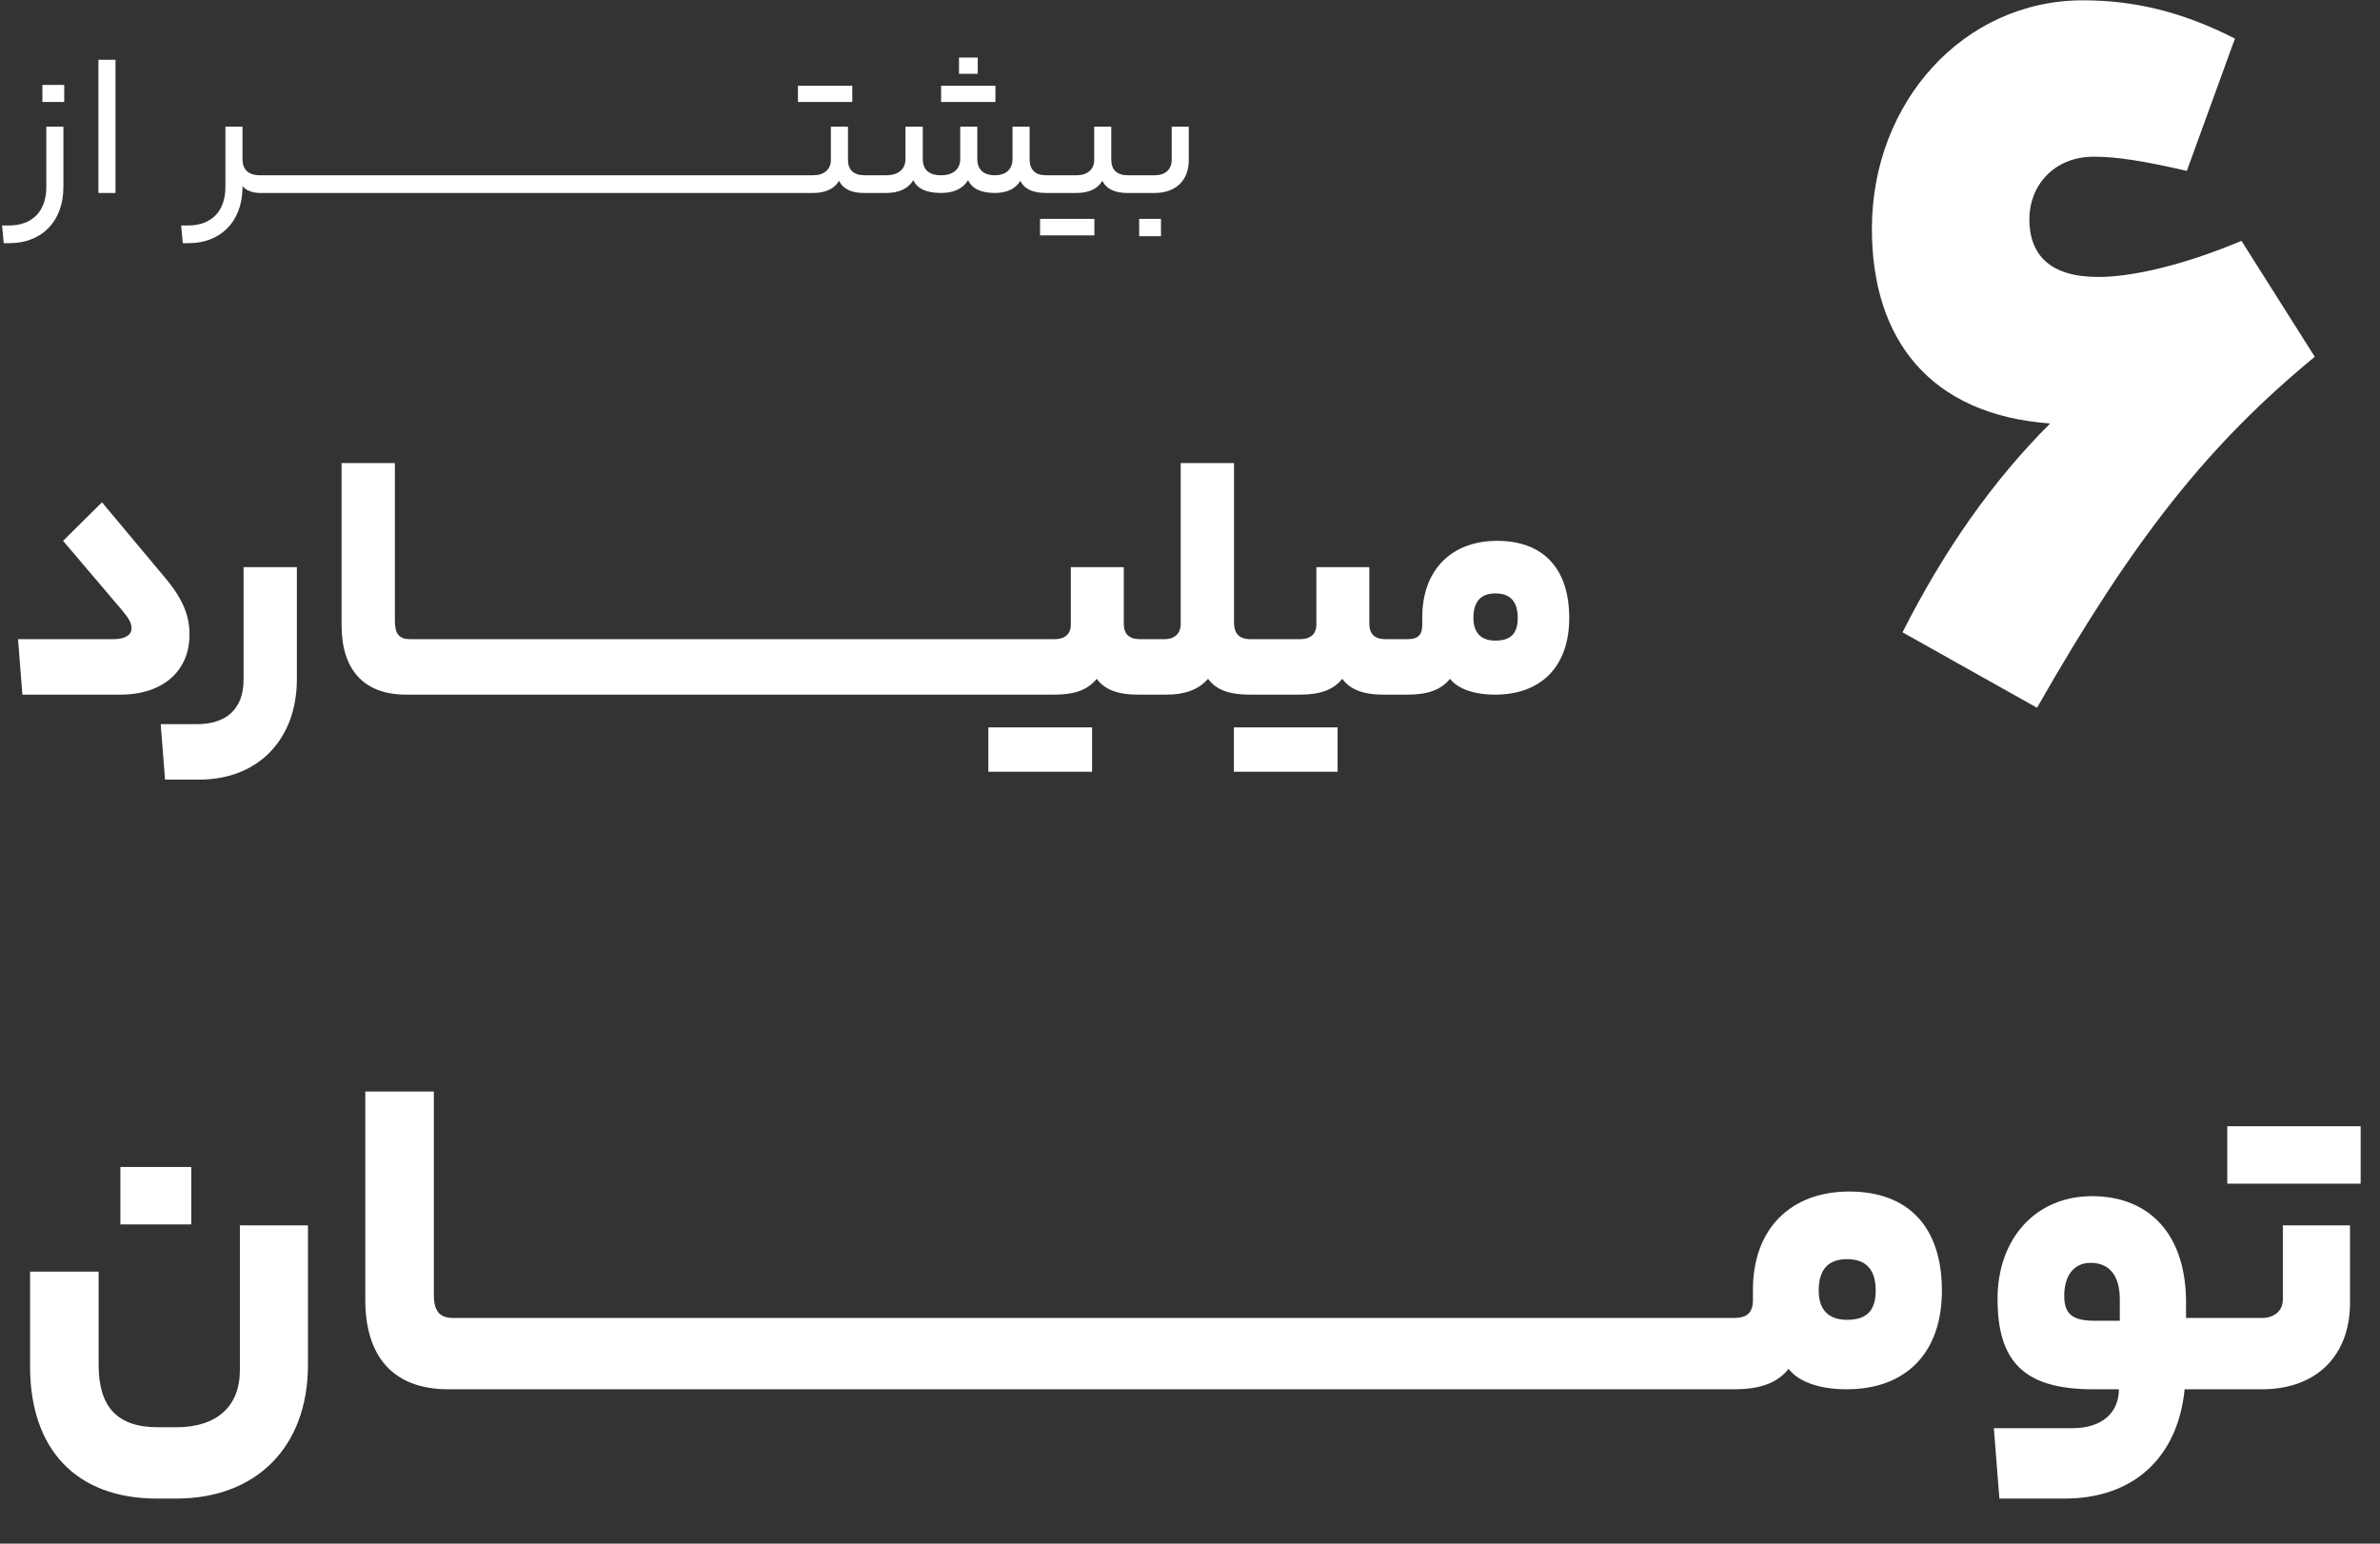 <svg width="185" height="120" viewBox="0 0 185 120" fill="none" xmlns="http://www.w3.org/2000/svg">
<rect x="0" y="0" width="185" height="120" fill="#333333" stroke="none"/>
<path d="M4.992 7.928H3.296V6.6H4.992V7.928ZM4.928 14.536C4.928 17.24 3.216 18.904 0.736 18.904H0.288L0.16 17.528H0.704C2.512 17.528 3.6 16.424 3.6 14.536V9.848H4.928V14.536ZM7.651 15V4.648H8.979V15H7.651ZM14.626 17.528C16.434 17.528 17.522 16.424 17.522 14.536V9.848H18.85V12.392C18.85 13.176 19.314 13.624 20.194 13.624H20.402C20.466 13.624 20.562 13.704 20.562 14.328C20.562 14.952 20.466 15 20.402 15H20.194C19.618 15 19.074 14.776 18.85 14.456V14.648C18.802 17.24 17.138 18.904 14.658 18.904H14.21L14.082 17.528H14.626ZM22.798 13.624C22.862 13.624 22.958 13.704 22.958 14.328C22.958 14.984 22.862 15 22.798 15H20.398C20.334 15 20.238 14.936 20.238 14.328C20.238 13.688 20.334 13.624 20.398 13.624H22.798ZM25.205 13.624C25.269 13.624 25.365 13.704 25.365 14.328C25.365 14.984 25.269 15 25.205 15H22.805C22.741 15 22.645 14.936 22.645 14.328C22.645 13.688 22.741 13.624 22.805 13.624H25.205ZM27.611 13.624C27.675 13.624 27.771 13.704 27.771 14.328C27.771 14.984 27.675 15 27.611 15H25.211C25.147 15 25.051 14.936 25.051 14.328C25.051 13.688 25.147 13.624 25.211 13.624H27.611ZM30.017 13.624C30.081 13.624 30.177 13.704 30.177 14.328C30.177 14.984 30.081 15 30.017 15H27.617C27.553 15 27.457 14.936 27.457 14.328C27.457 13.688 27.553 13.624 27.617 13.624H30.017ZM32.423 13.624C32.487 13.624 32.583 13.704 32.583 14.328C32.583 14.984 32.487 15 32.423 15H30.023C29.959 15 29.863 14.936 29.863 14.328C29.863 13.688 29.959 13.624 30.023 13.624H32.423ZM34.83 13.624C34.894 13.624 34.99 13.704 34.99 14.328C34.99 14.984 34.894 15 34.83 15H32.43C32.366 15 32.27 14.936 32.27 14.328C32.27 13.688 32.366 13.624 32.43 13.624H34.83ZM37.236 13.624C37.3 13.624 37.396 13.704 37.396 14.328C37.396 14.984 37.3 15 37.236 15H34.836C34.772 15 34.676 14.936 34.676 14.328C34.676 13.688 34.772 13.624 34.836 13.624H37.236ZM39.642 13.624C39.706 13.624 39.802 13.704 39.802 14.328C39.802 14.984 39.706 15 39.642 15H37.242C37.178 15 37.082 14.936 37.082 14.328C37.082 13.688 37.178 13.624 37.242 13.624H39.642ZM42.048 13.624C42.112 13.624 42.208 13.704 42.208 14.328C42.208 14.984 42.112 15 42.048 15H39.648C39.584 15 39.488 14.936 39.488 14.328C39.488 13.688 39.584 13.624 39.648 13.624H42.048ZM44.455 13.624C44.519 13.624 44.615 13.704 44.615 14.328C44.615 14.984 44.519 15 44.455 15H42.055C41.991 15 41.895 14.936 41.895 14.328C41.895 13.688 41.991 13.624 42.055 13.624H44.455ZM46.861 13.624C46.925 13.624 47.021 13.704 47.021 14.328C47.021 14.984 46.925 15 46.861 15H44.461C44.397 15 44.301 14.936 44.301 14.328C44.301 13.688 44.397 13.624 44.461 13.624H46.861ZM49.267 13.624C49.331 13.624 49.427 13.704 49.427 14.328C49.427 14.984 49.331 15 49.267 15H46.867C46.803 15 46.707 14.936 46.707 14.328C46.707 13.688 46.803 13.624 46.867 13.624H49.267ZM51.673 13.624C51.737 13.624 51.833 13.704 51.833 14.328C51.833 14.984 51.737 15 51.673 15H49.273C49.209 15 49.113 14.936 49.113 14.328C49.113 13.688 49.209 13.624 49.273 13.624H51.673ZM54.08 13.624C54.144 13.624 54.24 13.704 54.24 14.328C54.24 14.984 54.144 15 54.08 15H51.68C51.616 15 51.52 14.936 51.52 14.328C51.52 13.688 51.616 13.624 51.68 13.624H54.08ZM56.486 13.624C56.55 13.624 56.646 13.704 56.646 14.328C56.646 14.984 56.55 15 56.486 15H54.086C54.022 15 53.926 14.936 53.926 14.328C53.926 13.688 54.022 13.624 54.086 13.624H56.486ZM58.892 13.624C58.956 13.624 59.052 13.704 59.052 14.328C59.052 14.984 58.956 15 58.892 15H56.492C56.428 15 56.332 14.936 56.332 14.328C56.332 13.688 56.428 13.624 56.492 13.624H58.892ZM61.298 13.624C61.362 13.624 61.458 13.704 61.458 14.328C61.458 14.984 61.362 15 61.298 15H58.898C58.834 15 58.738 14.936 58.738 14.328C58.738 13.688 58.834 13.624 58.898 13.624H61.298ZM62.025 7.928V6.664H66.249V7.928H62.025ZM67.641 13.624C67.705 13.624 67.801 13.688 67.801 14.312C67.801 14.952 67.705 15 67.641 15H67.145C66.201 15 65.529 14.696 65.225 14.056C64.841 14.696 64.137 15 63.225 15H61.305C61.241 15 61.145 14.952 61.145 14.328C61.145 13.688 61.241 13.624 61.305 13.624H63.225C64.041 13.624 64.585 13.176 64.585 12.44V9.848H65.913V12.408C65.913 13.208 66.361 13.624 67.193 13.624H67.641ZM76 4.472V5.736H74.544V4.472H76ZM73.152 7.928V6.664H77.376V7.928H73.152ZM81.76 13.624C81.84 13.624 81.936 13.688 81.936 14.328C81.936 14.952 81.84 15 81.76 15H81.296C80.288 15 79.616 14.696 79.312 14.056C78.928 14.696 78.256 15 77.328 15C76.224 15 75.552 14.648 75.248 14.008C74.864 14.648 74.16 15 73.152 15C71.968 15 71.296 14.648 70.992 14.008C70.608 14.648 69.904 15 68.896 15H67.648C67.584 15 67.488 14.952 67.488 14.328C67.488 13.688 67.584 13.624 67.648 13.624H68.896C69.856 13.624 70.384 13.128 70.384 12.36V9.848H71.728V12.36C71.728 13.16 72.176 13.624 73.152 13.624C74.112 13.624 74.64 13.128 74.64 12.36V9.848H75.968V12.36C75.968 13.16 76.432 13.624 77.328 13.624C78.224 13.624 78.704 13.128 78.704 12.36V9.848H80.032V12.36C80.032 13.208 80.48 13.624 81.296 13.624H81.76ZM88.109 13.624C88.173 13.624 88.269 13.688 88.269 14.312C88.269 14.952 88.173 15 88.109 15H87.613C86.669 15 85.997 14.696 85.693 14.056C85.309 14.696 84.605 15 83.693 15H81.773C81.709 15 81.613 14.952 81.613 14.328C81.613 13.688 81.709 13.624 81.773 13.624H83.693C84.509 13.624 85.053 13.176 85.053 12.44V9.848H86.381V12.408C86.381 13.208 86.829 13.624 87.661 13.624H88.109ZM85.069 17.016V18.296H80.845V17.016H85.069ZM92.405 12.456C92.405 14.056 91.349 15 89.781 15H88.117C88.053 15 87.957 14.952 87.957 14.328C87.957 13.688 88.053 13.624 88.117 13.624H89.781C90.533 13.624 91.077 13.208 91.077 12.44V9.848H92.405V12.456ZM90.245 18.36H88.549V17.016H90.245V18.36Z" fill="white"/>
<path d="M179.929 27.735C171.684 34.535 165.904 41.76 158.339 55.02L147.884 49.155C151.114 42.78 154.854 37.425 159.359 32.92C150.009 32.24 145.504 26.375 145.504 17.79C145.504 7.93 152.644 0.025 161.909 0.025C165.819 0.025 169.559 0.875 173.724 3L169.984 13.285C166.669 12.52 164.544 12.18 162.759 12.18C159.614 12.18 157.744 14.475 157.744 17.025C157.744 19.83 159.359 21.53 163.099 21.53C165.649 21.53 169.559 20.68 174.234 18.725L179.929 27.735Z" fill="white"/>
<path d="M4.903 42.044L7.927 39.048L12.799 44.872C14.31 46.664 14.73 47.952 14.73 49.352C14.73 52.04 12.799 54 9.355 54H1.739L1.403 49.688H8.823C9.691 49.688 10.223 49.38 10.223 48.848C10.223 48.4 9.999 48.064 9.495 47.448L4.903 42.044ZM23.076 52.796C23.076 57.416 20.136 60.608 15.46 60.608H12.828L12.492 56.296H15.292C17.616 56.296 18.932 55.092 18.932 52.852V44.088H23.076V52.796ZM32.683 49.688C32.823 49.688 32.963 49.8 32.963 51.872C32.963 53.888 32.823 54 32.683 54H31.563C28.231 54 26.551 52.012 26.551 48.596V35.996H30.695V48.288C30.695 49.268 31.031 49.688 31.871 49.688H32.683ZM36.888 49.688C36.999 49.688 37.167 49.884 37.167 51.872C37.167 53.972 36.999 54 36.888 54H32.688C32.575 54 32.407 53.86 32.407 51.872C32.407 49.8 32.575 49.688 32.688 49.688H36.888ZM41.098 49.688C41.21 49.688 41.378 49.884 41.378 51.872C41.378 53.972 41.21 54 41.098 54H36.898C36.786 54 36.618 53.86 36.618 51.872C36.618 49.8 36.786 49.688 36.898 49.688H41.098ZM45.309 49.688C45.421 49.688 45.589 49.884 45.589 51.872C45.589 53.972 45.421 54 45.309 54H41.109C40.997 54 40.829 53.86 40.829 51.872C40.829 49.8 40.997 49.688 41.109 49.688H45.309ZM49.52 49.688C49.632 49.688 49.8 49.884 49.8 51.872C49.8 53.972 49.632 54 49.52 54H45.32C45.208 54 45.04 53.86 45.04 51.872C45.04 49.8 45.208 49.688 45.32 49.688H49.52ZM53.731 49.688C53.843 49.688 54.011 49.884 54.011 51.872C54.011 53.972 53.843 54 53.731 54H49.531C49.419 54 49.251 53.86 49.251 51.872C49.251 49.8 49.419 49.688 49.531 49.688H53.731ZM57.942 49.688C58.054 49.688 58.222 49.884 58.222 51.872C58.222 53.972 58.054 54 57.942 54H53.742C53.63 54 53.462 53.86 53.462 51.872C53.462 49.8 53.63 49.688 53.742 49.688H57.942ZM62.153 49.688C62.265 49.688 62.433 49.884 62.433 51.872C62.433 53.972 62.265 54 62.153 54H57.953C57.841 54 57.673 53.86 57.673 51.872C57.673 49.8 57.841 49.688 57.953 49.688H62.153ZM66.364 49.688C66.476 49.688 66.644 49.884 66.644 51.872C66.644 53.972 66.476 54 66.364 54H62.164C62.052 54 61.884 53.86 61.884 51.872C61.884 49.8 62.052 49.688 62.164 49.688H66.364ZM70.575 49.688C70.687 49.688 70.855 49.884 70.855 51.872C70.855 53.972 70.687 54 70.575 54H66.375C66.263 54 66.095 53.86 66.095 51.872C66.095 49.8 66.263 49.688 66.375 49.688H70.575ZM74.786 49.688C74.898 49.688 75.066 49.884 75.066 51.872C75.066 53.972 74.898 54 74.786 54H70.586C70.474 54 70.306 53.86 70.306 51.872C70.306 49.8 70.474 49.688 70.586 49.688H74.786ZM78.997 49.688C79.109 49.688 79.277 49.884 79.277 51.872C79.277 53.972 79.109 54 78.997 54H74.797C74.685 54 74.517 53.86 74.517 51.872C74.517 49.8 74.685 49.688 74.797 49.688H78.997ZM89.508 49.688C89.62 49.688 89.788 49.8 89.788 51.844C89.788 53.888 89.62 54 89.508 54H88.416C86.96 54 85.868 53.636 85.252 52.768C84.552 53.636 83.516 54 81.976 54H79.008C78.896 54 78.728 53.888 78.728 51.872C78.728 49.828 78.896 49.688 79.008 49.688H81.976C82.76 49.688 83.236 49.296 83.236 48.568V44.088H87.352V48.484C87.352 49.268 87.744 49.688 88.612 49.688H89.508ZM84.888 56.548V59.992H76.824V56.548H84.888ZM90.544 49.688C91.272 49.688 91.776 49.268 91.776 48.512V35.996H95.92V48.372C95.92 49.24 96.312 49.688 97.208 49.688H98.104C98.216 49.688 98.384 49.8 98.384 51.844C98.384 53.888 98.216 54 98.104 54H97.124C95.584 54 94.52 53.636 93.904 52.768C93.148 53.636 92.084 54 90.656 54H89.508C89.396 54 89.228 53.888 89.228 51.872C89.228 49.828 89.396 49.688 89.508 49.688H90.544ZM108.594 49.688C108.706 49.688 108.874 49.8 108.874 51.844C108.874 53.888 108.706 54 108.594 54H107.502C106.046 54 104.954 53.636 104.338 52.768C103.638 53.636 102.602 54 101.062 54H98.094C97.982 54 97.814 53.888 97.814 51.872C97.814 49.828 97.982 49.688 98.094 49.688H101.062C101.846 49.688 102.322 49.296 102.322 48.568V44.088H106.438V48.484C106.438 49.268 106.83 49.688 107.698 49.688H108.594ZM103.974 56.548V59.992H95.91V56.548H103.974ZM109.406 49.688C110.19 49.688 110.554 49.38 110.554 48.596V47.98C110.554 44.34 112.794 42.044 116.378 42.044C119.962 42.044 121.978 44.2 121.978 48.036C121.978 51.788 119.822 54 116.21 54C114.474 54 113.27 53.496 112.71 52.768C112.01 53.636 110.974 54 109.406 54H108.594C108.482 54 108.314 53.888 108.314 51.872C108.314 49.828 108.482 49.688 108.594 49.688H109.406ZM117.974 48.036C117.974 46.776 117.414 46.132 116.238 46.132C115.09 46.132 114.53 46.776 114.53 48.036C114.53 49.156 115.09 49.8 116.238 49.8C117.442 49.8 117.974 49.24 117.974 48.036Z" fill="white"/>
<path d="M14.866 95.184H9.358V90.72H14.866V95.184ZM12.202 116.496C5.902 116.496 2.338 112.644 2.338 106.236V98.856H7.666V106.092C7.666 109.332 9.07 110.952 12.274 110.952H13.714C16.846 110.952 18.646 109.332 18.646 106.524V95.256H23.938V106.092C23.938 112.536 19.87 116.496 13.714 116.496H12.202ZM36.279 102.456C36.459 102.456 36.639 102.6 36.639 105.264C36.639 107.856 36.459 108 36.279 108H34.84C30.555 108 28.395 105.444 28.395 101.052V84.852H33.724V100.656C33.724 101.916 34.156 102.456 35.236 102.456H36.279ZM41.685 102.456C41.829 102.456 42.045 102.708 42.045 105.264C42.045 107.964 41.829 108 41.685 108H36.285C36.141 108 35.925 107.82 35.925 105.264C35.925 102.6 36.141 102.456 36.285 102.456H41.685ZM47.099 102.456C47.243 102.456 47.459 102.708 47.459 105.264C47.459 107.964 47.243 108 47.099 108H41.699C41.555 108 41.339 107.82 41.339 105.264C41.339 102.6 41.555 102.456 41.699 102.456H47.099ZM52.513 102.456C52.657 102.456 52.873 102.708 52.873 105.264C52.873 107.964 52.657 108 52.513 108H47.113C46.969 108 46.753 107.82 46.753 105.264C46.753 102.6 46.969 102.456 47.113 102.456H52.513ZM57.927 102.456C58.071 102.456 58.287 102.708 58.287 105.264C58.287 107.964 58.071 108 57.927 108H52.527C52.383 108 52.167 107.82 52.167 105.264C52.167 102.6 52.383 102.456 52.527 102.456H57.927ZM63.341 102.456C63.485 102.456 63.701 102.708 63.701 105.264C63.701 107.964 63.485 108 63.341 108H57.941C57.797 108 57.581 107.82 57.581 105.264C57.581 102.6 57.797 102.456 57.941 102.456H63.341ZM68.755 102.456C68.9 102.456 69.115 102.708 69.115 105.264C69.115 107.964 68.9 108 68.755 108H63.355C63.212 108 62.995 107.82 62.995 105.264C62.995 102.6 63.212 102.456 63.355 102.456H68.755ZM74.169 102.456C74.314 102.456 74.529 102.708 74.529 105.264C74.529 107.964 74.314 108 74.169 108H68.769C68.626 108 68.409 107.82 68.409 105.264C68.409 102.6 68.626 102.456 68.769 102.456H74.169ZM79.584 102.456C79.728 102.456 79.944 102.708 79.944 105.264C79.944 107.964 79.728 108 79.584 108H74.184C74.04 108 73.824 107.82 73.824 105.264C73.824 102.6 74.04 102.456 74.184 102.456H79.584ZM84.998 102.456C85.142 102.456 85.358 102.708 85.358 105.264C85.358 107.964 85.142 108 84.998 108H79.598C79.454 108 79.238 107.82 79.238 105.264C79.238 102.6 79.454 102.456 79.598 102.456H84.998ZM90.412 102.456C90.556 102.456 90.772 102.708 90.772 105.264C90.772 107.964 90.556 108 90.412 108H85.012C84.868 108 84.652 107.82 84.652 105.264C84.652 102.6 84.868 102.456 85.012 102.456H90.412ZM95.826 102.456C95.97 102.456 96.186 102.708 96.186 105.264C96.186 107.964 95.97 108 95.826 108H90.426C90.282 108 90.066 107.82 90.066 105.264C90.066 102.6 90.282 102.456 90.426 102.456H95.826ZM101.24 102.456C101.384 102.456 101.6 102.708 101.6 105.264C101.6 107.964 101.384 108 101.24 108H95.84C95.696 108 95.48 107.82 95.48 105.264C95.48 102.6 95.696 102.456 95.84 102.456H101.24ZM106.654 102.456C106.798 102.456 107.014 102.708 107.014 105.264C107.014 107.964 106.798 108 106.654 108H101.254C101.11 108 100.894 107.82 100.894 105.264C100.894 102.6 101.11 102.456 101.254 102.456H106.654ZM112.068 102.456C112.212 102.456 112.428 102.708 112.428 105.264C112.428 107.964 112.212 108 112.068 108H106.668C106.524 108 106.308 107.82 106.308 105.264C106.308 102.6 106.524 102.456 106.668 102.456H112.068ZM117.482 102.456C117.626 102.456 117.842 102.708 117.842 105.264C117.842 107.964 117.626 108 117.482 108H112.082C111.938 108 111.722 107.82 111.722 105.264C111.722 102.6 111.938 102.456 112.082 102.456H117.482ZM122.896 102.456C123.04 102.456 123.256 102.708 123.256 105.264C123.256 107.964 123.04 108 122.896 108H117.496C117.352 108 117.136 107.82 117.136 105.264C117.136 102.6 117.352 102.456 117.496 102.456H122.896ZM128.31 102.456C128.454 102.456 128.67 102.708 128.67 105.264C128.67 107.964 128.454 108 128.31 108H122.91C122.766 108 122.55 107.82 122.55 105.264C122.55 102.6 122.766 102.456 122.91 102.456H128.31ZM133.724 102.456C133.868 102.456 134.084 102.708 134.084 105.264C134.084 107.964 133.868 108 133.724 108H128.324C128.18 108 127.964 107.82 127.964 105.264C127.964 102.6 128.18 102.456 128.324 102.456H133.724ZM134.782 102.456C135.79 102.456 136.258 102.06 136.258 101.052V100.26C136.258 95.58 139.138 92.628 143.746 92.628C148.354 92.628 150.946 95.4 150.946 100.332C150.946 105.156 148.174 108 143.53 108C141.298 108 139.75 107.352 139.03 106.416C138.13 107.532 136.798 108 134.782 108H133.738C133.594 108 133.378 107.856 133.378 105.264C133.378 102.636 133.594 102.456 133.738 102.456H134.782ZM145.798 100.332C145.798 98.712 145.078 97.884 143.566 97.884C142.09 97.884 141.37 98.712 141.37 100.332C141.37 101.772 142.09 102.6 143.566 102.6C145.114 102.6 145.798 101.88 145.798 100.332ZM172.443 102.456C172.587 102.456 172.803 102.636 172.803 105.264C172.803 107.856 172.587 108 172.443 108H169.815C169.275 113.364 165.783 116.496 160.491 116.496H155.415L154.983 111.024H161.103C163.371 111.024 164.703 109.836 164.703 108H162.687C157.323 108 155.271 105.84 155.271 100.98C155.271 96.3 158.223 92.988 162.615 92.988C167.151 92.988 169.923 96.048 169.923 101.232V102.456H172.443ZM160.455 100.728C160.455 102.096 161.031 102.672 162.795 102.672H164.775V101.016C164.775 99.144 163.947 98.172 162.507 98.172C161.139 98.172 160.455 99.252 160.455 100.728ZM183.497 87.552V92.016H173.129V87.552H183.497ZM177.449 101.016V95.256H182.669V101.268C182.669 105.444 180.005 108 175.829 108H172.445C172.301 108 172.085 107.856 172.085 105.264C172.085 102.636 172.301 102.456 172.445 102.456H175.829C176.765 102.456 177.449 101.916 177.449 101.016Z" fill="white"/>
</svg>
